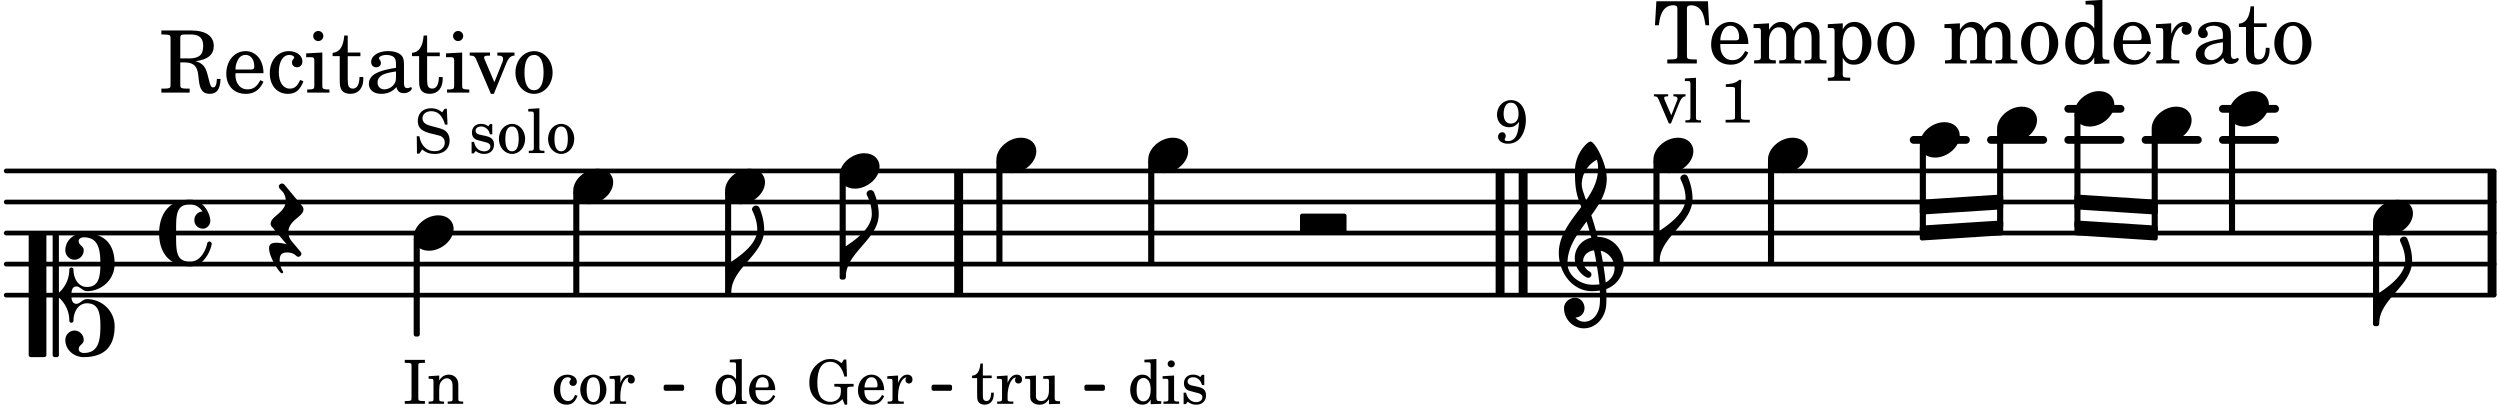 <svg xmlns="http://www.w3.org/2000/svg" xmlns:xlink="http://www.w3.org/1999/xlink" width="472.5" height="77.7" viewBox="0 0 225 37"><rect width="100%" height="100%" fill="#fff" rx="5"/><defs><path id="a" d="M2.219-1.594C1.109-1.594 0-.64 0 .375c0 .719.563 1.219 1.375 1.219 1.11 0 2.219-.953 2.219-1.969 0-.719-.563-1.219-1.375-1.219m0 0"/><path id="f" d="M1.469-8.406c0 1.625.11 2.078.562 3.265C1.078-3.859.016-2.609.016-1 .016.781 1.25 2.438 3 2.438c.344 0 .672-.047.703-.063.016.203.016.406.016.61 0 .187 0 .39-.016.578-.047.843-.578 1.609-1.375 1.624h-.031a1 1 0 0 1-.781-.375.844.844 0 0 0 .812-.843c0-.5-.36-.938-.844-.938-.53 0-1 .422-1 .938 0 .984.797 1.812 1.782 1.812 1.109 0 1.953-.984 2.015-2.125.016-.219.016-.437.016-.656 0-.25 0-.516-.016-.75A2.41 2.41 0 0 0 5.86-.016c0-1.218-.921-2.421-2.359-2.437a28 28 0 0 0-.562-1.938c.734-1 1.39-2.046 1.39-3.296 0-1.36-1.047-3.344-1.469-3.344-.25 0-1.39 1.062-1.39 2.625M4.234 1.656c-.093-.937-.265-2-.453-2.86.781.188 1.25.876 1.25 1.563 0 .875-.703 1.25-.797 1.297m-1.203.203C2.078 1.86.797 1.156.797-.094c0-1.422.86-2.593 1.719-3.734.156.484.297.953.422 1.453A1.87 1.87 0 0 0 1.453-.531c0 1.156 1 1.765 1.203 1.765.172 0 .297-.14.297-.296a.37.37 0 0 0-.094-.22c-.453-.25-.656-.624-.656-.984 0-.468.36-.89.985-.968.25 1.218.421 2.437.484 3.062-.281.031-.64.031-.64.031m.406-11.25c.063.22.11.375.11.782 0 1.078-.469 2-1.078 2.859-.25-.703-.39-1.094-.39-1.406 0-.938.53-1.797 1.358-2.235m0 0"/><path id="r" d="M1.875-7.516c0 .141.469.797.469 1.829 0 1.203-1.328 2.218-2.344 2.89h-.281V0H0c0-2.266 2.969-3.422 2.969-5.687 0-.688-.172-1.375-.438-2a.34.34 0 0 0-.297-.172c-.171 0-.359.14-.359.343m0 0"/><path id="F" d="M-.156-.844c0 .094.031.203.125.297L1.28 1.016A3.4 3.4 0 0 0 .375.875c-.469 0-.672.125-.672.516 0 .78.953 2.234 1.14 2.234A.134.134 0 0 0 .97 3.5c0-.062-.313-.406-.313-1.047 0-.484.172-.703.672-.703.688 0 .797.39 1 .39a.29.29 0 0 0 .281-.28c0-.048-.03-.11-.078-.173L1.75.75a1.27 1.27 0 0 1-.312-.828c0-1.078 1.359-1.39 1.359-2.047a.47.47 0 0 0-.11-.297L1.064-4.375a.28.28 0 0 0-.204-.078c-.14 0-.28.125-.28.266 0 .046.03.109.062.171l.265.282c.203.234.297.547.297.828 0 1.078-1.36 1.39-1.36 2.062m0 0"/><path id="G" d="M3.844 0c0-.234 0-.781.453-.781.312 0 .578.422.937.422 1.375 0 2.5-1.078 2.5-2.438 0-1.844-.937-2.781-2.78-2.781-.891 0-1.657.656-1.657 1.547 0 .453.375.843.828.843s.828-.39.828-.843c0-.407-.453-.438-.453-.844 0-.203.219-.328.453-.328 1.266 0 1.5.984 1.5 2.406 0 1.203-.172 2.063-1.219 2.063-.75 0-1.203-.75-1.203-1.563a.19.19 0 0 0-.187-.187.19.19 0 0 0-.188.187c0 .797-.344 1.547-.937 2.078V-5.39a.18.18 0 0 0-.188-.187H2.36c-.109 0-.203.078-.203.187V5.391c0 .109.094.187.203.187h.172a.18.18 0 0 0 .188-.187V.219c.594.531.937 1.281.937 2.078 0 .11.094.187.188.187a.19.19 0 0 0 .187-.187c0-.813.453-1.563 1.203-1.563 1.047 0 1.22.86 1.22 2.063 0 1.422-.235 2.406-1.5 2.406-.235 0-.454-.125-.454-.328 0-.406.453-.437.453-.844 0-.453-.375-.843-.828-.843s-.828.39-.828.843c0 .89.765 1.547 1.656 1.547 1.844 0 2.781-.937 2.781-2.781 0-1.36-1.125-2.438-2.5-2.438-.359 0-.625.422-.937.422-.453 0-.453-.547-.453-.781M1.39 5.578c.109 0 .203-.078.203-.187V-5.391c0-.109-.094-.187-.203-.187H.203c-.11 0-.203.078-.203.187V5.391c0 .109.094.187.203.187Zm0 0"/><path id="H" d="M2.797-3C.203-3 0-.719 0 0c0 2.063 1.219 3 2.797 3C4.234 3 4.734 1.172 4.734.984c0-.125-.093-.218-.203-.218a.2.2 0 0 0-.203.172c-.187.843-.719 1.64-1.531 1.64-1.203 0-1.266-.86-1.266-2.172v-.812c0-1.313.063-2.172 1.266-2.172.469 0 .844.25 1.11.64-.454.016-.735.391-.735.782 0 .515.453.765.765.765.36 0 .672-.328.672-.718C4.61-1.641 4.063-3 2.797-3m0 0"/><path id="I" d="M3.984 0c.11 0 .204-.094.204-.203v-1.344a.207.207 0 0 0-.204-.203H.204A.207.207 0 0 0 0-1.547v1.344C0-.093.094 0 .203 0Zm0 0"/><path id="b" d="M1.61-.656.983-2.11C.97-2.156.97-2.188.97-2.22c0-.094.062-.14.297-.14h.062v-.188H.047v.188h.047c.203 0 .281.062.36.25L1.39.078h.187l.781-1.922c.157-.36.282-.484.5-.515h.032v-.188H1.797v.188h.078c.188 0 .297.078.297.203 0 .062-.016.14-.063.219Zm0 0"/><path id="c" d="m1.11-4.031-1 .062v.235h.265c.203 0 .234.03.234.265v3.047c-.015.094-.015.125-.046.14-.032.063-.141.079-.375.079H.156V0h1.407v-.203H1.53c-.36 0-.422-.031-.422-.234Zm0 0"/><path id="e" d="M1.766-3.844c-.188.219-.688.39-1.203.39v.25h.484c.328 0 .36.032.344.345v2.187c0 .281 0 .281-.032.344-.046.047-.156.078-.453.078h-.36V0H2.72v-.25h-.313C2.11-.25 2-.281 1.953-.328c-.031-.063-.031-.063-.031-.344v-2.265c0-.297.016-.563.031-.907Zm0 0"/><path id="g" d="M2.203-1.89c-.062.624-.094.827-.187 1.093-.141.406-.438.64-.813.64-.187 0-.297-.046-.297-.14 0-.016 0-.047.031-.094C1-.516 1-.547 1-.625 1-.812.875-.953.688-.953c-.22 0-.375.187-.375.406 0 .36.375.625.89.625.5 0 .922-.219 1.188-.625s.422-.937.422-1.5c0-1.094-.532-1.797-1.344-1.797-.703 0-1.25.578-1.25 1.313 0 .656.453 1.125 1.078 1.125.39 0 .625-.125.906-.485m-.719-1.72c.407 0 .672.391.672 1.016 0 .219-.047.422-.125.547a.65.65 0 0 1-.578.313c-.406 0-.64-.313-.64-.891 0-.266.062-.531.156-.687.125-.22.281-.297.515-.297m0 0"/><path id="s" d="M2.984-3.984h-.203l-.219.328c-.265-.25-.609-.375-1-.375-.718 0-1.187.453-1.187 1.14 0 .594.297.891 1.094 1.11l.515.125c.407.11.454.11.563.203.172.125.25.297.25.516a.67.67 0 0 1-.25.546c-.172.157-.36.22-.656.22-.407 0-.688-.126-.953-.407-.22-.25-.344-.516-.422-.938H.28L.297.047h.219l.25-.375c.359.297.656.406 1.14.406.813 0 1.328-.469 1.328-1.203 0-.344-.109-.625-.328-.828-.156-.14-.375-.234-.812-.344l-.578-.156c-.485-.125-.72-.344-.72-.672 0-.375.313-.64.782-.64.375 0 .688.156.906.468.157.235.266.453.329.735h.234Zm0 0"/><path id="t" d="M2.14-2.61h-.203l-.156.204c-.187-.156-.39-.219-.672-.219-.468 0-.796.313-.796.781 0 .219.078.407.203.516s.25.156.578.234l.281.078c.438.094.594.204.594.422 0 .266-.235.438-.547.438C.953-.156.625-.453.5-1H.281V.031H.47l.187-.218c.235.187.469.265.75.265.547 0 .89-.328.89-.844 0-.234-.077-.421-.218-.546-.14-.11-.25-.157-.578-.235l-.281-.062c-.297-.063-.297-.063-.39-.11a.32.32 0 0 1-.188-.297c0-.218.203-.375.5-.375.203 0 .375.079.53.22.126.124.188.233.266.483h.204Zm0 0"/><path id="u" d="M1.375-2.625c-.672 0-1.187.594-1.187 1.36 0 .75.53 1.343 1.187 1.343.656 0 1.172-.594 1.172-1.36 0-.75-.516-1.343-1.172-1.343m0 .234c.39 0 .594.391.594 1.11 0 .734-.203 1.125-.594 1.125-.406 0-.61-.39-.61-1.11q0-1.125.61-1.125m0 0"/><path id="v" d="M.203-3.687h.11c.312 0 .421.015.468.078.031.046.031.062.031.328v2.61c0 .265 0 .28-.03.343-.048.047-.157.078-.47.078H.204V0h1.813v-.25h-.11c-.297 0-.406-.031-.453-.078-.031-.063-.031-.063-.031-.344v-2.61c0-.28 0-.28.031-.327.047-.063.14-.079.453-.079h.11v-.265H.203Zm0 0"/><path id="w" d="m1.094-2.547-.953.063v.234h.203c.203 0 .234.031.234.266v1.562c0 .094-.015.125-.031.14-.031.063-.14.079-.375.079H.14V0h1.39v-.203h-.015c-.375 0-.422-.031-.422-.234v-.797c0-.282.031-.516.093-.641.125-.25.36-.422.594-.422.157 0 .313.078.39.188.095.125.126.28.126.547v1.14c0 .094-.016.125-.031.14-.047.063-.157.079-.391.079h-.016V0H3.25v-.203h-.031c-.36 0-.406-.031-.406-.234v-1.094c0-.39-.016-.5-.11-.672-.14-.266-.422-.422-.75-.422-.344 0-.625.156-.86.516Zm0 0"/><path id="x" d="M2.11-.797c-.172.39-.36.547-.641.547-.438 0-.703-.406-.703-1.047 0-.656.265-1.094.672-1.094.156 0 .296.079.296.157 0 .015 0 .03-.03.062-.079.11-.11.172-.11.25 0 .188.14.313.328.313.203 0 .344-.157.344-.375 0-.375-.375-.641-.86-.641-.718 0-1.218.578-1.218 1.39 0 .782.468 1.313 1.14 1.313.484 0 .766-.219 1-.797Zm0 0"/><path id="y" d="m1.078-2.547-.969.063v.234h.235c.203 0 .234.031.234.266v1.562c-.015.094-.015.125-.031.14C.5-.218.39-.202.157-.202H.14V0h1.453v-.203H1.5c-.375 0-.422-.031-.422-.234v-.297c.016-.907.344-1.61.766-1.641a.34.34 0 0 0-.094.25c0 .172.125.297.297.297.203 0 .328-.14.328-.36 0-.265-.187-.437-.469-.437-.343 0-.64.266-.828.75Zm0 0"/><path id="z" d="M2.078.031 3.031 0v-.234h-.094c-.312-.016-.343-.047-.343-.407v-3.39l-1.078.062v.235h.328c.203 0 .234.03.234.265v1.25c-.203-.281-.437-.406-.75-.406-.625 0-1.094.594-1.094 1.375S.688.078 1.328.078c.344 0 .578-.14.75-.469Zm-.64-2.36c.218 0 .437.157.53.407.079.172.11.39.11.656 0 .641-.25 1.047-.656 1.047-.375 0-.61-.36-.61-.968 0-.329.032-.563.094-.75.094-.25.297-.391.532-.391m0 0"/><path id="A" d="M2.547-1.234c0-.813-.469-1.391-1.125-1.391-.703 0-1.234.594-1.234 1.422 0 .766.5 1.281 1.234 1.281.531 0 .89-.25 1.125-.765l-.188-.11c-.234.422-.468.578-.828.578-.281 0-.484-.11-.625-.36-.094-.155-.14-.359-.14-.655ZM.78-1.47c0-.172.016-.281.078-.437.11-.328.282-.485.547-.485.328 0 .547.282.547.735 0 .14-.047.187-.219.187Zm0 0"/><path id="J" d="m1.125-2.547-1.031.063v.234h.281c.203 0 .234.031.234.266v1.562c0 .094 0 .125-.03.14-.032.063-.141.079-.376.079H.172V0h1.406v-.203h-.031c-.375 0-.422-.031-.422-.234Zm-.25-1.36a.317.317 0 0 0-.328.313c0 .172.14.313.312.313.188 0 .329-.14.329-.313a.313.313 0 0 0-.313-.312m0 0"/><path id="K" d="M1.063-2.547v-1.078h-.22c-.062.703-.296 1.063-.75 1.094v.219h.454v1.39c0 .39.015.516.062.64.094.235.313.36.625.36.5 0 .813-.375.813-.953V-1h-.235q-.023.75-.421.75c-.125 0-.235-.062-.282-.156q-.045-.117-.046-.422v-1.485h.796v-.234Zm0 0"/><path id="L" d="m2.25.031 1-.031v-.234h-.14c-.313-.016-.344-.047-.344-.407v-1.906l-1.032.063v.234h.282c.203 0 .234.031.234.266v.672c0 .312-.031.5-.11.671a.63.63 0 0 1-.609.391c-.156 0-.312-.062-.375-.172-.078-.11-.078-.156-.078-.453v-1.672l-.969.063v.234h.22c.202 0 .233.031.233.266v1.187c0 .281.016.406.094.531.156.22.422.344.75.344.36 0 .61-.14.844-.5Zm0 0"/><path id="M" d="M3.563-3.984h-.22l-.202.328c-.36-.281-.61-.375-1-.375-.438 0-.766.125-1.125.406-.532.438-.782.984-.782 1.719 0 .562.157 1.031.485 1.375.328.39.828.61 1.36.61.452 0 .78-.142 1.14-.5l.203.5h.219v-1.204c0-.281 0-.297.046-.344.047-.062.141-.078.454-.078h.078v-.25H2.484v.25h.11c.453 0 .484.031.484.344 0 .234-.031.437-.11.578-.124.266-.484.453-.827.453-.36 0-.72-.187-.907-.453-.187-.312-.28-.687-.28-1.281 0-1.219.405-1.875 1.155-1.875.625 0 1.063.453 1.282 1.328h.234Zm0 0"/><path id="h" d="M4.906-5.594H.266L.14-3.437h.343c.047-.391.11-.688.204-.938.203-.562.578-.86 1.109-.86.25 0 .36.094.36.282v4c0 .39 0 .406-.048.484-.062.078-.203.11-.656.11H1.25V0h2.656v-.36H3.72c-.438 0-.594-.03-.656-.109-.047-.078-.047-.094-.047-.484v-4c0-.188.109-.281.375-.281.468 0 .843.265 1.047.734.109.281.187.625.25 1.063h.328Zm0 0"/><path id="i" d="M3.61-1.75c0-1.156-.657-1.984-1.61-1.984-.984 0-1.734.859-1.734 2.03C.266-.608.969.11 2.016.11c.75 0 1.265-.359 1.593-1.093l-.28-.141c-.313.594-.642.828-1.157.828q-.586 0-.89-.516c-.141-.234-.204-.5-.188-.937Zm-2.516-.328a1.7 1.7 0 0 1 .11-.625c.171-.469.421-.688.796-.688.469 0 .781.407.781 1.032 0 .218-.078.28-.328.28Zm0 0"/><path id="j" d="M1.563-3.61.172-3.53v.344H.5c.297 0 .328.046.328.374v2.22c0 .124-.015.171-.047.202-.047.079-.203.11-.531.11H.219V0h1.953v-.281H2.14c-.516-.016-.578-.047-.578-.344v-1.422c0-.703.375-1.203.875-1.203.453 0 .671.313.671.938v1.734c-.015.094-.015.156-.062.187-.047.079-.188.11-.531.11h-.032V0h1.97v-.281h-.032c-.516-.016-.578-.047-.578-.328v-1.375c0-.782.344-1.266.89-1.266.438 0 .657.328.657 1.031v1.625c-.016.11-.016.172-.063.203-.047.079-.203.11-.531.11h-.031V0h1.968v-.281h-.03c-.516-.016-.595-.047-.595-.344v-1.75c0-.484-.046-.64-.25-.906a1.08 1.08 0 0 0-.906-.453c-.5 0-.875.25-1.203.78-.14-.468-.562-.78-1.078-.78-.469 0-.813.234-1.11.718Zm0 0"/><path id="k" d="M1.563-3.61.218-3.53v.344H.5c.297 0 .328.046.328.374V.985c0 .11-.015.157-.047.188-.047.078-.203.11-.531.11H.219v.28h2.015v-.28h-.093c-.516-.016-.578-.048-.578-.329V-.516c.25.454.53.625 1.015.625.469 0 .86-.187 1.14-.578a2.34 2.34 0 0 0 .423-1.36c0-.5-.157-.968-.438-1.343q-.421-.562-1.078-.562c-.484 0-.797.203-1.062.672Zm.921.297c.532 0 .844.532.844 1.438 0 1-.312 1.578-.86 1.578-.562 0-.921-.578-.921-1.469 0-.968.36-1.546.937-1.546m0 0"/><path id="l" d="M1.953-3.734C1-3.734.266-2.891.266-1.797.266-.734 1 .11 1.938.11s1.671-.843 1.671-1.921c0-1.063-.734-1.922-1.656-1.922m0 .343c.547 0 .844.563.844 1.579 0 1.03-.297 1.593-.86 1.593s-.859-.562-.859-1.578c0-1.062.297-1.594.875-1.594m0 0"/><path id="n" d="M2.938.047 4.297 0v-.328h-.14c-.438-.031-.485-.078-.485-.578V-5.72l-1.516.094v.328h.453c.297.016.329.063.329.39v1.75c-.282-.39-.61-.577-1.063-.577C1-3.734.328-2.891.328-1.766.328-.672.968.11 1.875.11c.484 0 .828-.203 1.063-.671Zm-.907-3.36c.313 0 .625.235.766.594.094.235.14.547.14.922 0 .906-.359 1.5-.921 1.5-.547 0-.875-.516-.875-1.375 0-.469.046-.812.156-1.078.125-.344.422-.562.734-.562m0 0"/><path id="o" d="M1.531-3.61.156-3.53v.344h.328c.297 0 .329.046.329.374v2.22c0 .124-.016.171-.047.202-.047.079-.203.11-.547.11H.188V0h2.078v-.281h-.141c-.516-.016-.594-.047-.594-.328v-.422C1.547-2.328 2-3.328 2.61-3.36c-.109.125-.14.203-.14.359 0 .234.187.422.437.422.281 0 .469-.219.469-.516 0-.39-.266-.64-.672-.64-.5 0-.906.39-1.172 1.078Zm0 0"/><path id="p" d="M3.5-2.5c0-.484-.078-.734-.312-.922-.25-.203-.626-.312-1.126-.312-.874 0-1.515.422-1.515.984 0 .281.187.469.453.469.25 0 .422-.156.422-.39a.5.5 0 0 0-.125-.313c-.047-.063-.047-.079-.047-.11 0-.156.313-.297.688-.297.234 0 .515.079.64.188.14.125.203.312.203.656v.313c-.812.14-1.062.203-1.453.343-.672.25-.984.61-.984 1.094 0 .563.437.906 1.125.906C2 .11 2.484-.094 2.813-.5c.124.406.312.547.687.547.344 0 .703-.219.703-.438 0-.062-.031-.093-.078-.093-.031 0-.062 0-.11.03-.109.048-.156.048-.218.048-.219 0-.297-.14-.297-.531Zm-.719.953c0 .469-.031.578-.156.766a1.1 1.1 0 0 1-.89.484c-.36 0-.61-.25-.61-.61 0-.312.156-.546.5-.718.25-.11.547-.187 1.156-.281Zm0 0"/><path id="q" d="M1.5-3.61v-1.53h-.312C1.109-4.14.766-3.626.14-3.579v.297h.64v1.984c0 .531.016.734.094.906.11.329.422.5.875.5.703 0 1.156-.515 1.156-1.343 0-.047 0-.094-.015-.172h-.328c-.016.687-.22 1.047-.61 1.047-.172 0-.328-.094-.375-.22C1.531-.687 1.5-.89 1.5-1.155v-2.125h1.14v-.328Zm0 0"/><path id="B" d="M1.906-2.719h.453c.782.031 1.094.36 1.172 1.203l.047.407c.094.875.375 1.218.985 1.218.64 0 .937-.421.968-1.343h-.328c-.031.53-.125.765-.344.765-.171 0-.25-.14-.375-.672l-.125-.484c-.171-.719-.484-1.047-1.078-1.203 1.11-.14 1.64-.594 1.64-1.375 0-.89-.734-1.39-2.03-1.39H.203v.359h.14c.438.015.595.03.641.109.047.078.047.094.047.484v3.688c0 .39 0 .406-.047.484-.046.078-.203.11-.64.11h-.14V0H2.75v-.36h-.14c-.454 0-.594-.03-.657-.109-.047-.078-.047-.094-.047-.484Zm0-.36V-4.78c-.015-.422.032-.453.532-.453h.421c.766 0 1.11.328 1.11 1.03 0 .391-.094.704-.297.86-.188.172-.547.266-.906.266Zm0 0"/><path id="C" d="M3-1.14c-.25.562-.516.78-.922.78-.61 0-1-.562-1-1.468 0-.953.375-1.563.953-1.563.235 0 .438.11.438.235q0 .023-.047.094c-.125.14-.156.218-.156.343 0 .266.187.438.468.438.266 0 .47-.219.47-.531 0-.516-.517-.922-1.22-.922-1 0-1.718.828-1.718 1.984C.266-.64.922.11 1.89.11c.687 0 1.078-.313 1.406-1.126Zm0 0"/><path id="D" d="M1.594-3.61.14-3.53v.344h.39c.297 0 .344.046.344.374v2.22C.859-.47.859-.423.828-.392c-.062.079-.203.11-.547.11H.234V0h2v-.281h-.046c-.516-.016-.594-.047-.594-.328Zm-.36-1.937a.453.453 0 0 0-.015.906.457.457 0 0 0 .468-.453.453.453 0 0 0-.453-.453m0 0"/><path id="E" d="m2.281-.937-.875-2.047a.4.4 0 0 1-.047-.172c0-.125.11-.172.422-.172h.11v-.281H.063v.28h.062c.297 0 .406.079.516.329L1.969.11h.265l1.11-2.72c.219-.515.406-.703.719-.718h.03v-.281H2.548v.28h.11c.265 0 .406.095.406.267A.9.9 0 0 1 3-2.734Zm0 0"/></defs><path fill="none" stroke="#000" stroke-linecap="round" stroke-miterlimit="10" stroke-width=".423" d="M.559 26.563h223.914M.559 23.77h223.914M.559 20.973h223.914M.559 18.18h223.914M.559 15.383h223.914"/><path fill="none" stroke="#000" stroke-linecap="round" stroke-miterlimit="10" stroke-width=".703" d="M200.059 9.793h4.699M200.059 12.59h4.699M193.102 12.59h4.703M186.145 9.793h4.703M186.145 12.59h4.703M179.188 12.59h4.703M172.23 12.59h4.704"/><path fill="none" stroke="#000" stroke-miterlimit="10" stroke-width=".804" d="M86.277 26.563v-11.18M224.285 26.563v-11.18M137.082 26.563v-11.18M135.008 26.563v-11.18"/><use xlink:href="#a" x="159.117" y="13.987"/><path fill="none" stroke="#000" stroke-linejoin="round" stroke-miterlimit="10" stroke-width=".399" d="M159.316 23.57h.153v-9.004h-.153Zm0 0"/><path d="M159.316 23.57h.153v-9h-.153Zm0 0"/><use xlink:href="#a" x="172.781" y="12.589"/><path fill="none" stroke="#000" stroke-linejoin="round" stroke-miterlimit="10" stroke-width=".399" d="M172.98 20.758h.153v-7.586h-.153Zm0 0"/><path d="M172.98 20.758h.153v-7.586h-.153Zm0 0"/><use xlink:href="#a" x="179.738" y="11.192"/><path fill="none" stroke="#000" stroke-linejoin="round" stroke-miterlimit="10" stroke-width=".399" d="M179.938 20.332h.152v-8.559h-.153Zm0 0"/><path d="M179.938 20.332h.148v-8.559h-.149Zm0 0"/><path fill="none" stroke="#000" stroke-linejoin="round" stroke-miterlimit="10" stroke-width=".399" d="M186.895 17.707v.941l7.105.461v-.941Zm0 0"/><path d="M186.895 17.707v.941l7.105.461v-.941Zm0 0"/><path fill="none" stroke="#000" stroke-linejoin="round" stroke-miterlimit="10" stroke-width=".399" d="M186.895 20.043v.941l7.105.461V20.5Zm0 0"/><path d="M186.895 20.043v.941l7.105.461V20.5Zm0 0"/><use xlink:href="#a" x="148.807" y="13.987"/><use xlink:href="#b" x="148.807" y="11.031"/><use xlink:href="#c" x="151.528" y="11.031"/><use xlink:href="#d" x="153.229" y="11.031"/><use xlink:href="#e" x="154.76" y="11.031"/><use xlink:href="#f" x="140.278" y="23.768"/><use xlink:href="#g" x="134.514" y="12.855"/><use xlink:href="#h" x="148.807" y="5.709"/><use xlink:href="#i" x="153.739" y="5.709"/><use xlink:href="#j" x="157.651" y="5.709"/><use xlink:href="#k" x="164.284" y="5.709"/><use xlink:href="#l" x="168.706" y="5.709"/><use xlink:href="#m" x="172.618" y="5.709"/><use xlink:href="#j" x="174.829" y="5.709"/><use xlink:href="#l" x="181.632" y="5.709"/><use xlink:href="#n" x="185.544" y="5.709"/><use xlink:href="#i" x="189.966" y="5.709"/><use xlink:href="#o" x="193.878" y="5.709"/><use xlink:href="#p" x="197.279" y="5.709"/><use xlink:href="#q" x="201.361" y="5.709"/><use xlink:href="#l" x="204.423" y="5.709"/><path fill="none" stroke="#000" stroke-linejoin="round" stroke-miterlimit="10" stroke-width=".399" d="M149.008 23.57h.152v-9.004h-.152Zm0 0"/><path d="M149.008 23.57h.148v-9h-.148Zm0 0"/><use xlink:href="#r" x="149.357" y="23.568"/><use xlink:href="#r" x="214.121" y="29.157"/><path fill="none" stroke="#000" stroke-linejoin="round" stroke-miterlimit="10" stroke-width=".338" d="M59.898 35h1.504v-.21h-1.504Zm0 0"/><path d="M59.898 35h1.504v-.21h-1.504Zm0 0"/><path fill="none" stroke="#000" stroke-linejoin="round" stroke-miterlimit="10" stroke-width=".338" d="M84.008 35h1.508v-.21h-1.508Zm0 0"/><path d="M84.008 35h1.508v-.21h-1.508Zm0 0"/><path fill="none" stroke="#000" stroke-linejoin="round" stroke-miterlimit="10" stroke-width=".338" d="M97.766 35h1.507v-.21h-1.507Zm0 0"/><path d="M97.766 35h1.507v-.21h-1.507Zm0 0"/><path fill="none" stroke="#000" stroke-linejoin="round" stroke-miterlimit="10" stroke-width=".399" d="M172.98 18.168v.941l7.11-.46v-.942Zm0 0"/><path d="M172.98 18.168v.941l7.11-.46v-.942Zm0 0"/><path fill="none" stroke="#000" stroke-linejoin="round" stroke-miterlimit="10" stroke-width=".399" d="M172.98 20.5v.945l7.11-.46v-.942Zm0 0"/><path d="M172.98 20.5v.945l7.11-.46v-.942Zm0 0"/><use xlink:href="#a" x="186.694" y="9.795"/><path fill="none" stroke="#000" stroke-linejoin="round" stroke-miterlimit="10" stroke-width=".399" d="M186.895 20.332h.148v-9.957h-.148Zm0 0"/><path d="M186.895 20.332h.148v-9.957h-.148Zm0 0"/><use xlink:href="#a" x="193.65" y="11.192"/><path fill="none" stroke="#000" stroke-linejoin="round" stroke-miterlimit="10" stroke-width=".399" d="M193.852 20.758H194v-8.985h-.148Zm0 0"/><path d="M193.852 20.758H194v-8.985h-.148Zm0 0"/><use xlink:href="#a" x="200.607" y="9.795"/><path fill="none" stroke="#000" stroke-linejoin="round" stroke-miterlimit="10" stroke-width=".399" d="M200.805 20.773h.152V10.375h-.152Zm0 0"/><path d="M200.805 20.773h.152V10.375h-.152Zm0 0"/><use xlink:href="#a" x="213.572" y="19.576"/><path fill="none" stroke="#000" stroke-linejoin="round" stroke-miterlimit="10" stroke-width=".399" d="M213.77 29.156h.152v-9h-.152Zm0 0"/><path d="M213.77 29.156h.152v-9h-.152Zm0 0"/><path fill="none" stroke="#000" stroke-linejoin="round" stroke-miterlimit="10" stroke-width=".399" d="M51.793 26.363h.148v-9h-.148Zm0 0"/><path d="M51.793 26.363h.148v-9h-.148Zm0 0"/><use xlink:href="#a" x="37.23" y="20.973"/><use xlink:href="#s" x="37.23" y="13.775"/><use xlink:href="#d" x="40.632" y="13.775"/><use xlink:href="#t" x="42.163" y="13.775"/><use xlink:href="#u" x="44.714" y="13.775"/><use xlink:href="#c" x="47.435" y="13.775"/><use xlink:href="#u" x="49.136" y="13.775"/><use xlink:href="#v" x="36.225" y="36.343"/><use xlink:href="#w" x="38.436" y="36.343"/><path fill="none" stroke="#000" stroke-linejoin="round" stroke-miterlimit="10" stroke-width=".399" d="M37.43 30.09h.152v-8.535h-.152Zm0 0"/><path d="M37.43 30.09h.152v-8.535h-.152Zm0 0"/><use xlink:href="#a" x="51.592" y="16.781"/><use xlink:href="#x" x="49.652" y="36.343"/><use xlink:href="#u" x="52.033" y="36.343"/><use xlink:href="#y" x="54.755" y="36.343"/><use xlink:href="#a" x="65.256" y="16.781"/><use xlink:href="#z" x="64.166" y="36.343"/><use xlink:href="#A" x="67.227" y="36.343"/><path fill="none" stroke="#000" stroke-linejoin="round" stroke-miterlimit="10" stroke-width=".399" d="M65.457 26.363h.148v-9h-.148Zm0 0"/><path d="M65.453 26.363h.152v-9h-.152Zm0 0"/><use xlink:href="#r" x="65.806" y="26.363"/><use xlink:href="#B" x="14.319" y="8.336"/><use xlink:href="#i" x="20.102" y="8.336"/><use xlink:href="#C" x="24.014" y="8.336"/><use xlink:href="#D" x="27.415" y="8.336"/><use xlink:href="#q" x="29.796" y="8.336"/><use xlink:href="#p" x="32.858" y="8.336"/><use xlink:href="#q" x="36.94" y="8.336"/><use xlink:href="#D" x="40.001" y="8.336"/><use xlink:href="#E" x="42.212" y="8.336"/><use xlink:href="#l" x="46.124" y="8.336"/><use xlink:href="#F" x="24.515" y="20.973"/><use xlink:href="#G" x="2.582" y="26.562"/><use xlink:href="#H" x="14.319" y="20.973"/><use xlink:href="#I" x="117" y="20.973"/><use xlink:href="#z" x="101.482" y="36.343"/><use xlink:href="#J" x="104.543" y="36.343"/><use xlink:href="#t" x="106.244" y="36.343"/><use xlink:href="#K" x="87.394" y="36.343"/><use xlink:href="#y" x="89.605" y="36.343"/><use xlink:href="#L" x="92.156" y="36.343"/><path fill="none" stroke="#000" stroke-linejoin="round" stroke-miterlimit="10" stroke-width=".399" d="M89.871 23.57h.152v-9.004h-.152Zm0 0"/><path d="M89.871 23.57h.152v-9h-.152Zm0 0"/><use xlink:href="#a" x="103.338" y="13.987"/><path fill="none" stroke="#000" stroke-linejoin="round" stroke-miterlimit="10" stroke-width=".399" d="M103.535 23.57h.153v-9.004h-.153Zm0 0"/><path d="M103.535 23.57h.153v-9h-.153Zm0 0"/><use xlink:href="#r" x="76.116" y="24.966"/><use xlink:href="#a" x="75.566" y="15.384"/><use xlink:href="#M" x="72.605" y="36.343"/><use xlink:href="#A" x="77.027" y="36.343"/><use xlink:href="#y" x="79.748" y="36.343"/><path fill="none" stroke="#000" stroke-linejoin="round" stroke-miterlimit="10" stroke-width=".399" d="M75.766 24.965h.152v-9h-.152Zm0 0"/><path d="M75.766 24.965h.148v-9h-.148Zm0 0"/><use xlink:href="#a" x="89.674" y="13.987"/></svg>